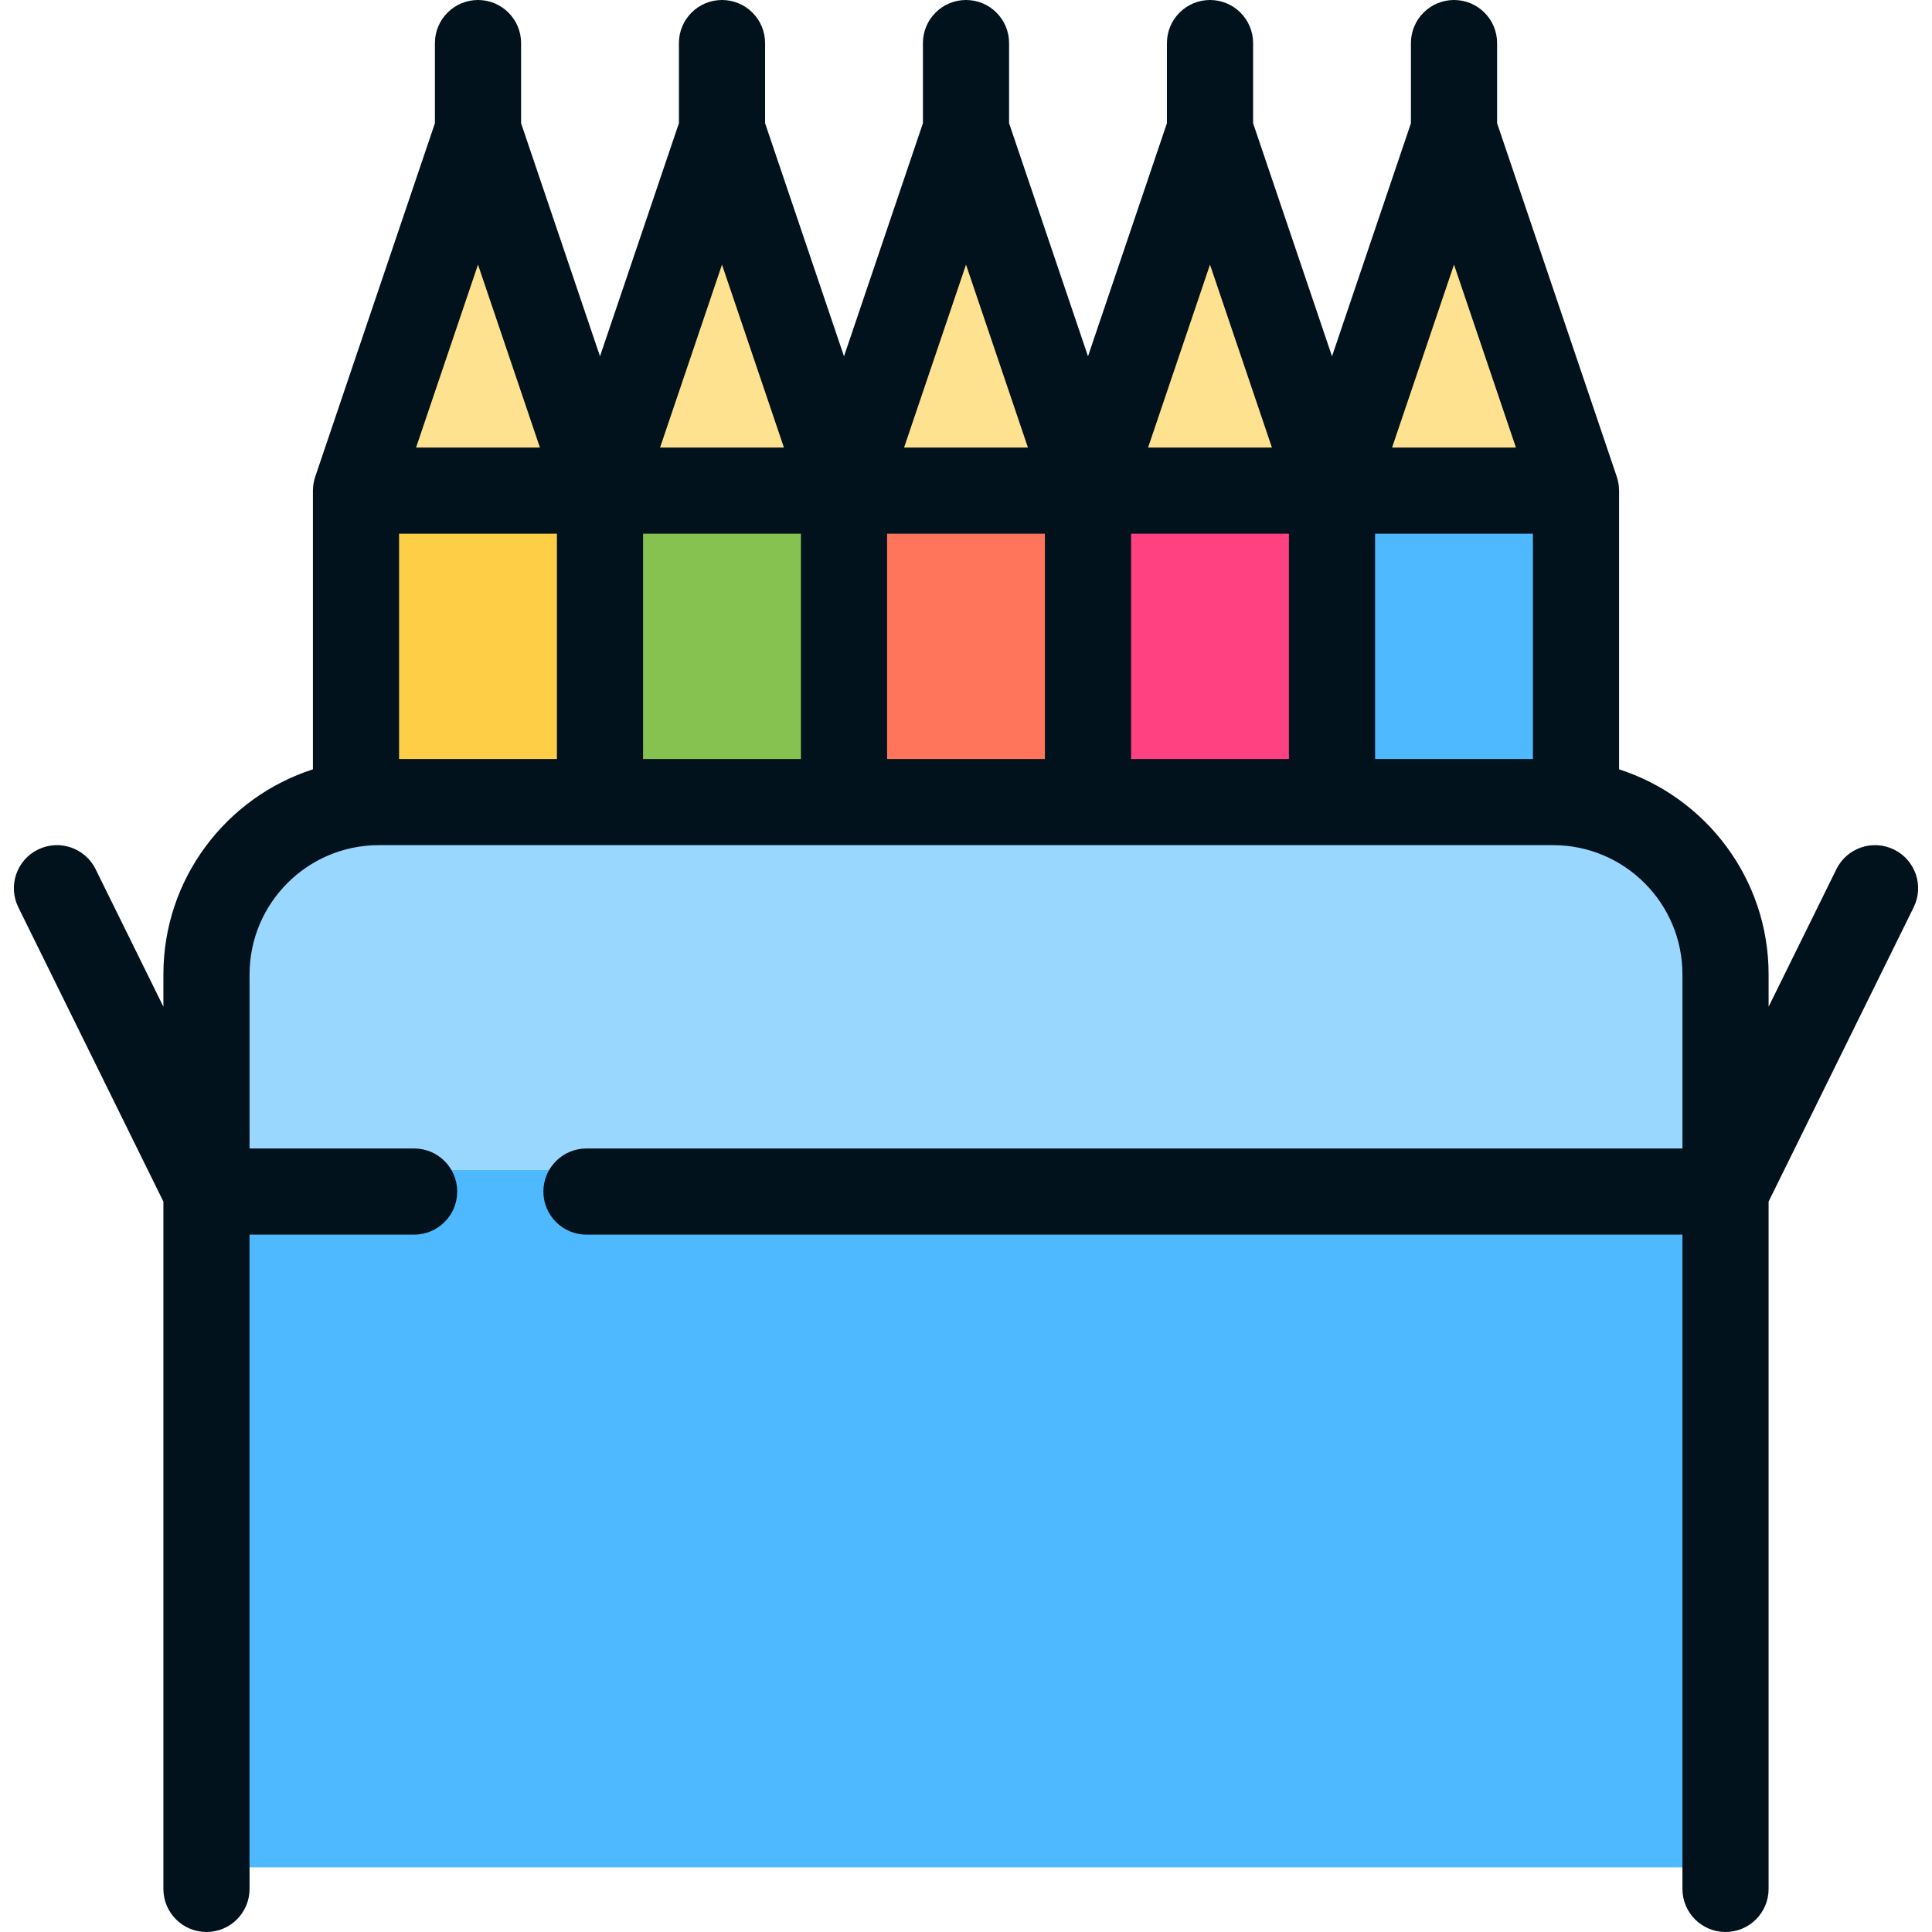 <?xml version="1.0" encoding="iso-8859-1"?>
<!-- Uploaded to: SVG Repo, www.svgrepo.com, Generator: SVG Repo Mixer Tools -->
<svg version="1.1" id="Layer_1" xmlns="http://www.w3.org/2000/svg" xmlns:xlink="http://www.w3.org/1999/xlink" 
	 viewBox="0 0 512 512" xml:space="preserve">
<polygon style="fill:#FFE290;" points="126.674,28.822 94.342,124.316 126.674,147.15 159.005,124.316 "/>
<polygon style="fill:#FFCE47;" points="159.005,124.316 94.342,124.316 94.342,241.1 181.84,241.1 "/>
<polygon style="fill:#FFE290;" points="191.338,28.822 159.005,124.316 191.338,147.15 223.669,124.316 "/>
<polygon style="fill:#85C250;" points="223.669,124.316 159.005,124.316 159.005,241.1 246.504,241.1 "/>
<polygon style="fill:#FFE290;" points="256.001,28.822 223.669,124.316 256.001,147.15 288.332,124.316 "/>
<polygon style="fill:#FF755C;" points="288.332,124.316 223.669,124.316 223.669,241.1 311.167,241.1 "/>
<polygon style="fill:#FFE290;" points="320.664,28.822 288.332,124.316 320.664,147.15 352.995,124.316 "/>
<polygon style="fill:#FF4181;" points="352.995,124.316 288.332,124.316 288.332,241.1 375.83,241.1 "/>
<polygon style="fill:#FFE290;" points="385.326,28.822 352.995,124.316 385.326,147.15 417.658,124.316 "/>
<g>
	<rect x="353" y="124.311" style="fill:#4EB9FF;" width="64.663" height="116.787"/>
	<polygon style="fill:#4EB9FF;" points="54.718,310.067 54.718,494.875 457.282,494.875 457.282,310.067 256.001,275.815 	"/>
</g>
<path style="fill:#9AD7FF;" d="M411.612,206.848H100.388c-25.222,0-45.669,20.447-45.669,45.669v57.55h402.563v-57.55
	C457.282,227.294,436.834,206.848,411.612,206.848z"/>
<path style="fill:#01121C;" d="M501.953,225.15c-5.656-2.789-12.5-0.461-15.289,5.194l-17.965,36.446v-8.564
	c0-25.387-16.662-46.948-39.623-54.344v-73.857c0-0.353-0.021-0.704-0.054-1.055c-0.011-0.131-0.032-0.26-0.048-0.392
	c-0.027-0.211-0.057-0.422-0.096-0.633c-0.029-0.156-0.061-0.311-0.096-0.465c-0.041-0.179-0.088-0.356-0.137-0.533
	c-0.045-0.161-0.089-0.322-0.14-0.48c-0.011-0.035-0.019-0.071-0.031-0.106L396.746,32.65V11.417C396.746,5.113,391.633,0,385.329,0
	s-11.417,5.113-11.417,11.417v21.234l-20.914,61.772l-20.914-61.772V11.417C332.083,5.113,326.97,0,320.666,0
	s-11.417,5.113-11.417,11.417v21.234l-20.917,61.771L267.418,32.65V11.417C267.418,5.113,262.305,0,256.001,0
	c-6.306,0-11.417,5.113-11.417,11.417v21.234l-20.914,61.772l-20.914-61.772V11.417C202.755,5.113,197.643,0,191.338,0
	S179.92,5.113,179.92,11.417v21.234l-20.914,61.772l-20.914-61.772V11.417C138.092,5.113,132.981,0,126.675,0
	c-6.306,0-11.417,5.113-11.417,11.417v21.234l-31.729,93.712c-0.011,0.035-0.019,0.071-0.031,0.106
	c-0.051,0.156-0.095,0.316-0.139,0.476c-0.05,0.179-0.098,0.36-0.139,0.541c-0.034,0.152-0.066,0.303-0.095,0.457
	c-0.04,0.212-0.071,0.427-0.098,0.642c-0.016,0.128-0.035,0.256-0.047,0.385c-0.033,0.351-0.054,0.702-0.054,1.056v73.857
	c-22.961,7.396-39.624,28.957-39.624,54.344v8.564l-17.966-36.447c-2.787-5.657-9.634-7.98-15.289-5.194
	c-5.656,2.788-7.981,9.634-5.193,15.289l38.447,77.998v182.146c0,6.305,5.112,11.417,11.417,11.417s11.417-5.113,11.417-11.417
	v-173.39h43.615c6.306,0,11.417-5.113,11.417-11.417s-5.112-11.417-11.417-11.417H66.136v-46.133
	c0-18.886,15.365-34.252,34.252-34.252h311.224c18.886,0,34.252,15.365,34.252,34.252v46.133H155.419
	c-6.306,0-11.417,5.113-11.417,11.417s5.112,11.417,11.417,11.417h290.444v173.39c0,6.305,5.113,11.417,11.417,11.417
	s11.417-5.113,11.417-11.417V318.437l38.448-77.998C509.934,234.784,507.609,227.939,501.953,225.15z M126.674,70.133l16.412,48.474
	h-32.825L126.674,70.133z M191.337,70.133l16.412,48.474h-32.825L191.337,70.133z M256.001,70.133l16.412,48.474h-32.825
	L256.001,70.133z M320.662,70.133l16.412,48.474h-32.824L320.662,70.133z M385.326,70.133l16.412,48.474h-32.825L385.326,70.133z
	 M147.589,141.442v59.698h-41.83v-59.698H147.589z M170.424,141.442h41.828v59.698h-41.828V141.442z M235.086,141.442h41.828v59.698
	h-41.828V141.442z M299.749,141.442h41.828v59.698h-41.828V141.442z M364.412,141.442h41.829v59.698h-41.829V141.442z"/>
</svg>